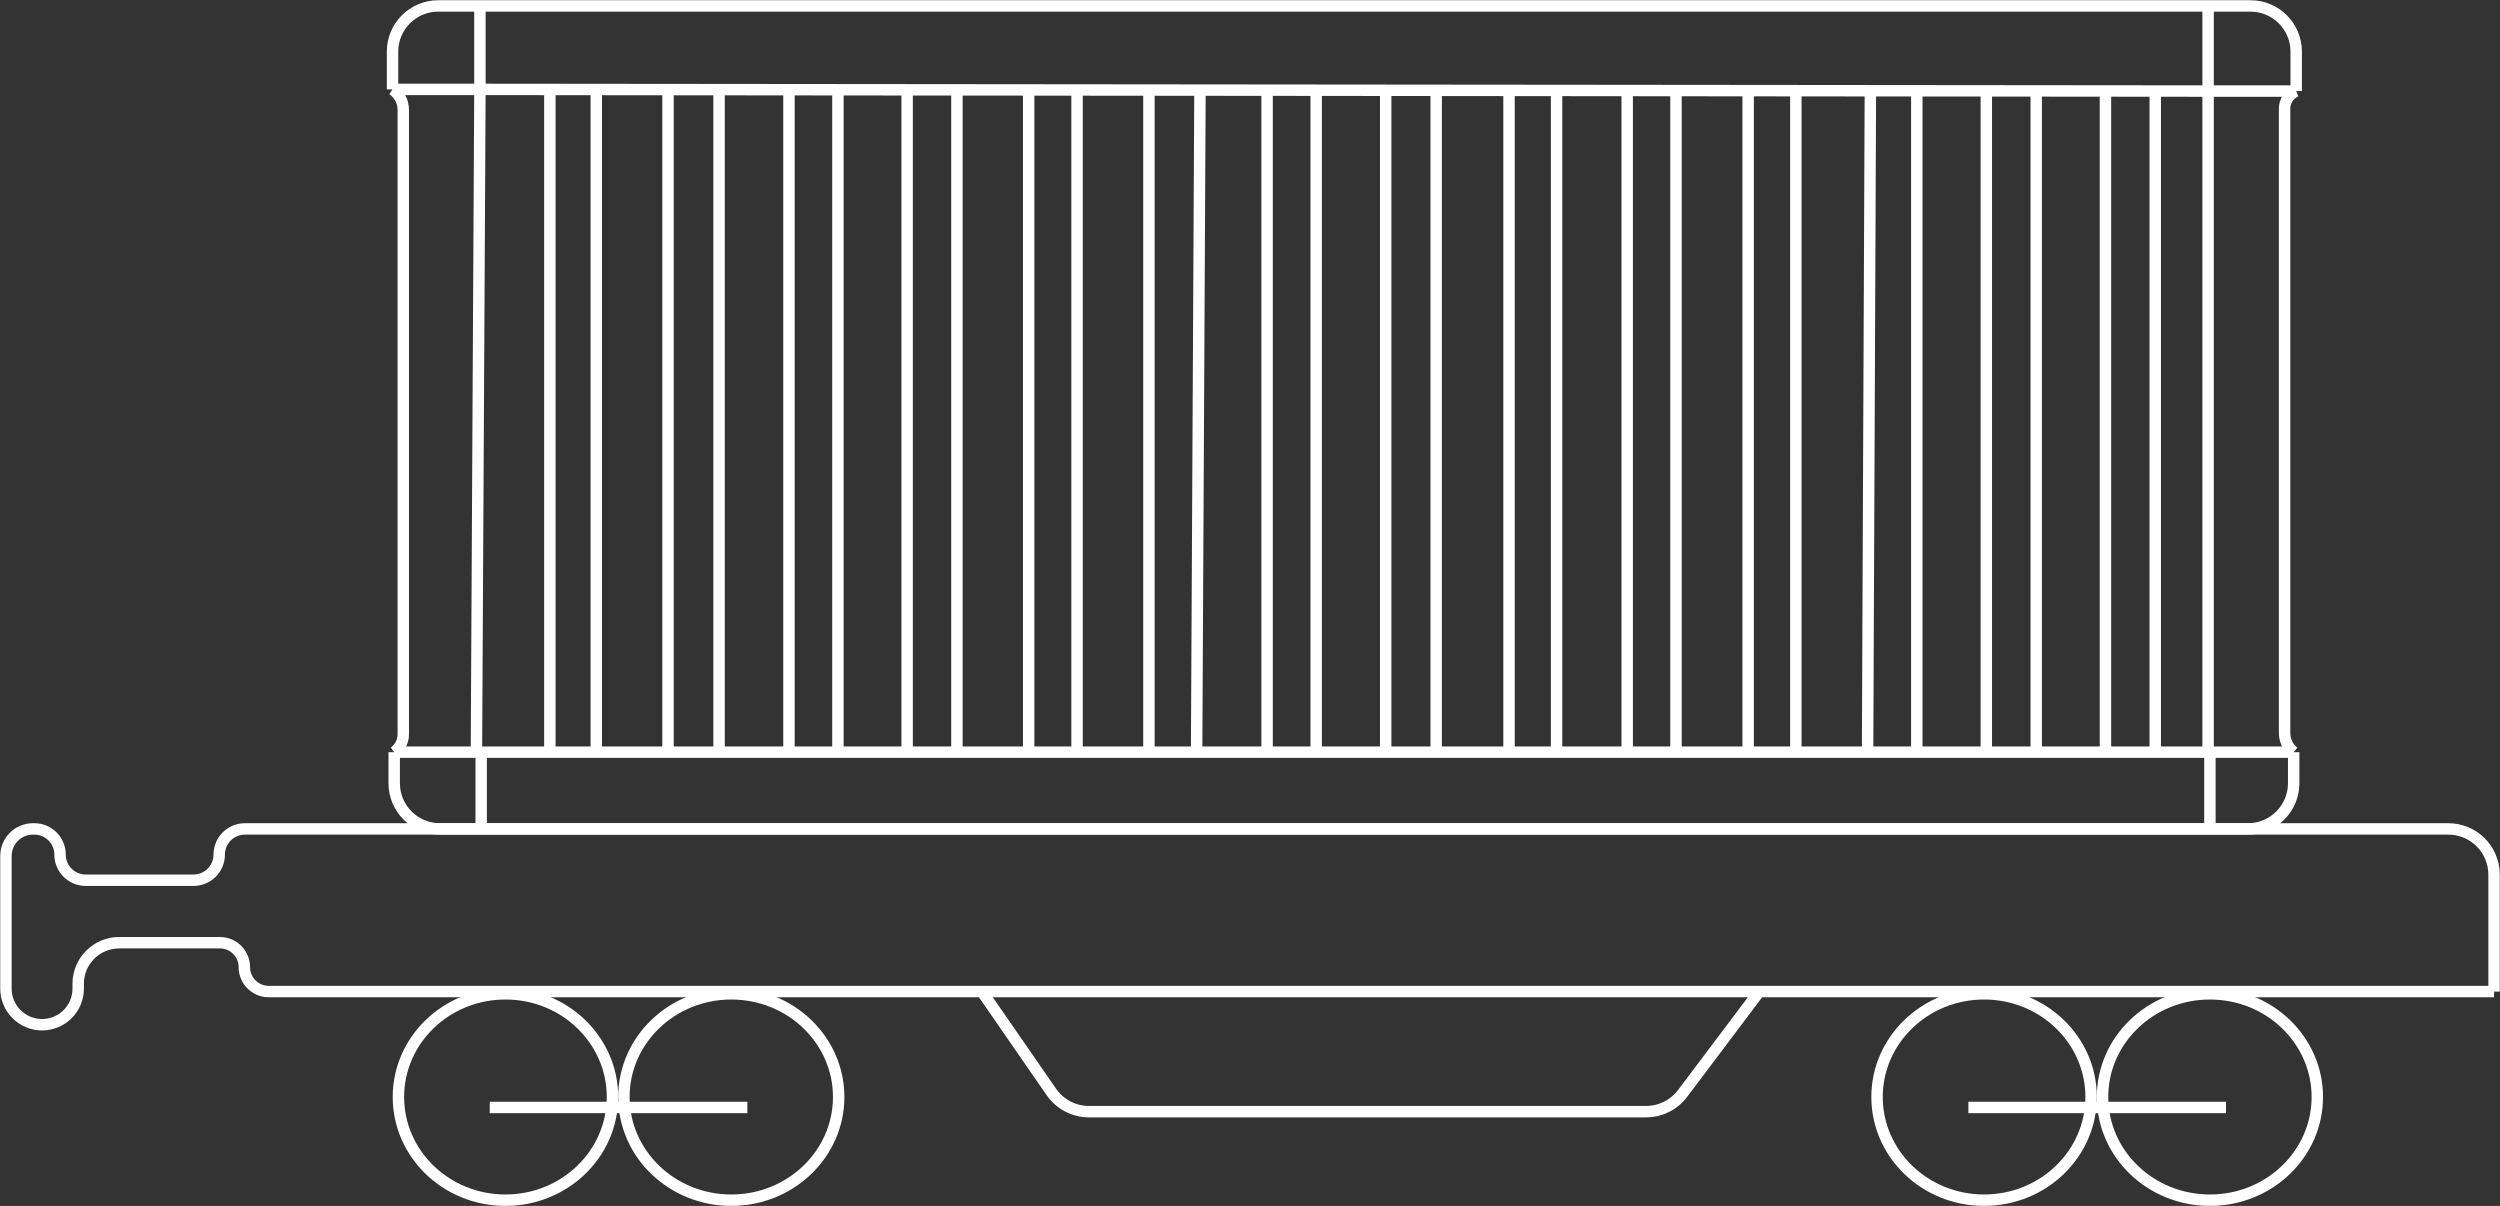 <?xml version="1.0" encoding="UTF-8"?> <svg xmlns="http://www.w3.org/2000/svg" width="5471" height="2639" viewBox="0 0 5471 2639" fill="none"><rect x="0" y="0" width="5471" height="2639" fill="#333333" stroke="none"/> <path d="M5025 199.31V113C5025 57.772 4980.23 13 4925 13H4832.2M5025 199.31V199.31C5009.61 205.799 4999.6 220.878 4999.6 237.583V1603.67C4999.6 1620.05 5006.89 1635.58 5019.49 1646.05V1646.05M5025 199.31H4832.2M5019.49 1646.05V1714C5019.49 1769.23 4974.72 1814 4919.49 1814H4836.18M5019.49 1646.05H4836.18M862.672 1646.05V1714C862.672 1769.23 907.444 1814 962.672 1814H1053.02M862.672 1646.05V1646.05C875.182 1636.81 882.564 1622.18 882.564 1606.64V240.457C882.564 222.55 873.752 205.79 859 195.639V195.639M862.672 1646.05H1042.62M859 195.639V113C859 57.772 903.772 13 959 13H1050.27M859 195.639H1050.27M4832.2 13V199.31M4832.2 13H1050.27M4832.2 199.31V1646.05M4832.2 199.31L4716.52 199.198M4836.18 1646.05V1814M4836.18 1646.05H4832.2M4836.18 1814H1053.02M1053.02 1646.05V1814M1053.02 1646.05H1042.62M1053.02 1646.05H1203.28M1042.62 1646.05L1050.27 195.639M1050.27 195.639V13M1050.27 195.639L1203.28 195.788M4832.2 1646.05H4716.52M4716.52 199.198V1646.05M4716.52 199.198L4690.81 199.173L4607.57 199.092M4716.52 1646.05H4690.81H4607.57M4607.57 1646.05V199.092M4607.57 1646.05H4456.09M4607.57 199.092L4456.09 198.945M4456.09 198.945V1646.05M4456.09 198.945L4425.79 198.916L4346.84 198.839M4456.09 1646.05H4425.79H4346.84M4346.84 198.839V1646.05M4346.84 198.839L4194.74 198.692M4346.84 1646.05H4194.74M4194.74 1646.05V198.692M4194.74 1646.05H4167.2H4087.02M4194.74 198.692L4167.2 198.665L4093.14 198.593M4087.02 1646.05L4093.14 198.593M4087.02 1646.05H3930.02M4093.14 198.593L3930.02 198.435M3930.02 198.435V1646.05M3930.02 198.435L3904.93 198.41L3825.66 198.333M3930.02 1646.05H3904.93H3825.66M3825.66 198.333V1646.05M3825.66 198.333L3667.75 198.18M3825.66 1646.05H3667.75M3667.75 1646.05V198.18M3667.75 1646.05H3643.88H3560.95M3667.75 198.18L3643.88 198.157L3560.95 198.076M3560.95 1646.05V198.076M3560.95 1646.05H3406.4M3560.95 198.076L3406.4 197.926M3406.4 197.926V1646.05M3406.4 197.926L3377.64 197.898L3302.35 197.825M3406.4 1646.05H3377.64H3302.35M3302.35 197.825V1646.05M3302.35 197.825L3142.91 197.671M3302.35 1646.05H3142.91M3142.91 1646.05V197.671M3142.91 1646.05H3117.81H3032.43M3142.91 197.671L3117.81 197.646L3032.43 197.563M3032.43 1646.05V197.563M3032.43 1646.05H2880.33M3032.43 197.563L2880.33 197.416M2880.33 197.416V1646.05M2880.33 197.416L2850.96 197.387L2772.92 197.311M2880.33 1646.05H2850.96H2772.92M2772.92 197.311V1646.05M2772.92 197.311L2626.02 197.169M2772.92 1646.05H2618.68M2618.68 1646.05L2626.02 197.169M2618.68 1646.05H2592.36H2514.32M2626.02 197.169L2592.36 197.136L2514.32 197.06M2514.32 1646.05V197.06M2514.32 1646.05H2357.02M2514.32 197.06L2357.02 196.908M2357.02 196.908V1646.05M2357.02 196.908L2327.64 196.879L2251.14 196.805M2357.02 1646.05H2327.64H2251.14M2251.14 196.805V1646.05M2251.14 196.805L2094.14 196.652M2251.14 1646.05H2094.14M2094.14 1646.05V196.652M2094.14 1646.05H2065.99H1985.19M2094.14 196.652L2065.99 196.625L1985.19 196.547M1985.19 1646.05V196.547M1985.19 1646.05H1833.71M1985.19 196.547L1833.71 196.4M1833.71 196.4V1646.05M1833.71 196.4L1796.99 196.364L1726.6 196.296M1833.71 1646.05H1796.99H1726.6M1726.6 196.296V1646.05M1726.6 196.296L1573.58 196.147M1726.6 1646.05H1573.58M1573.58 1646.05V196.147M1573.58 1646.05H1545.73H1461.88M1573.58 196.147L1545.73 196.12L1461.88 196.039M1461.88 1646.05V196.039M1461.88 1646.05H1304.89M1461.88 196.039L1304.89 195.886M1304.89 195.886V1646.05M1304.89 195.886L1276.73 195.859L1203.28 195.788M1304.89 1646.05H1276.73H1203.28M1203.28 195.788V1646.05" stroke="white" stroke-width="25"></path> <path d="M5458 2063.03V2169.97M5458 2169.97H3850.01M5458 2169.97V1926.29V1914C5458 1858.77 5413.23 1814 5358 1814H535.882C504.873 1814 479.736 1839.14 479.736 1870.15V1870.15C479.736 1901.15 454.599 1926.29 423.59 1926.29H187.549C156.54 1926.29 131.403 1901.15 131.403 1870.15V1870.15C131.403 1839.14 106.265 1814 75.257 1814H72.201C39.505 1814 13 1840.51 13 1873.2V2163.48C13 2207.14 48.398 2242.54 92.062 2242.54V2242.54C135.728 2242.54 171.125 2207.14 171.125 2163.48V2152.78C171.125 2103.21 211.31 2063.03 260.882 2063.03H481.264C510.796 2063.03 534.736 2086.97 534.736 2116.5V2116.5C534.736 2146.03 558.676 2169.97 588.208 2169.97H2148.83M3850.01 2169.97L3682.17 2392.9C3663.28 2417.99 3633.69 2432.75 3602.28 2432.75H2383.05C2350.23 2432.75 2319.49 2416.64 2300.82 2389.65L2148.83 2169.97M3850.01 2169.97H2148.83" stroke="white" stroke-width="25"></path> <path d="M4576.19 2400.67C4576.19 2524.99 4471.73 2626.5 4341.95 2626.5C4212.18 2626.5 4107.72 2524.99 4107.72 2400.67C4107.72 2276.35 4212.18 2174.83 4341.95 2174.83C4471.73 2174.83 4576.19 2276.35 4576.19 2400.67Z" stroke="white" stroke-width="25"></path> <path d="M1340.36 2400.67C1340.36 2524.99 1235.9 2626.5 1106.13 2626.5C976.35 2626.5 871.891 2524.99 871.891 2400.67C871.891 2276.35 976.35 2174.83 1106.13 2174.83C1235.9 2174.83 1340.36 2276.35 1340.36 2400.67Z" stroke="white" stroke-width="25"></path> <path d="M5071.2 2400.67C5071.2 2524.95 4966.43 2626.5 4836.2 2626.5C4705.96 2626.5 4601.2 2524.95 4601.2 2400.67C4601.2 2276.38 4705.96 2174.83 4836.2 2174.83C4966.43 2174.83 5071.2 2276.38 5071.2 2400.67Z" stroke="white" stroke-width="25"></path> <path d="M1835.36 2400.67C1835.36 2524.95 1730.6 2626.5 1600.36 2626.5C1470.12 2626.5 1365.36 2524.95 1365.36 2400.67C1365.36 2276.38 1470.12 2174.83 1600.36 2174.83C1730.6 2174.83 1835.36 2276.38 1835.36 2400.67Z" stroke="white" stroke-width="25"></path> <path d="M4307.59 2423.58H4871.34" stroke="white" stroke-width="25"></path> <path d="M1071.75 2423.58H1635.5" stroke="white" stroke-width="25"></path> </svg> 